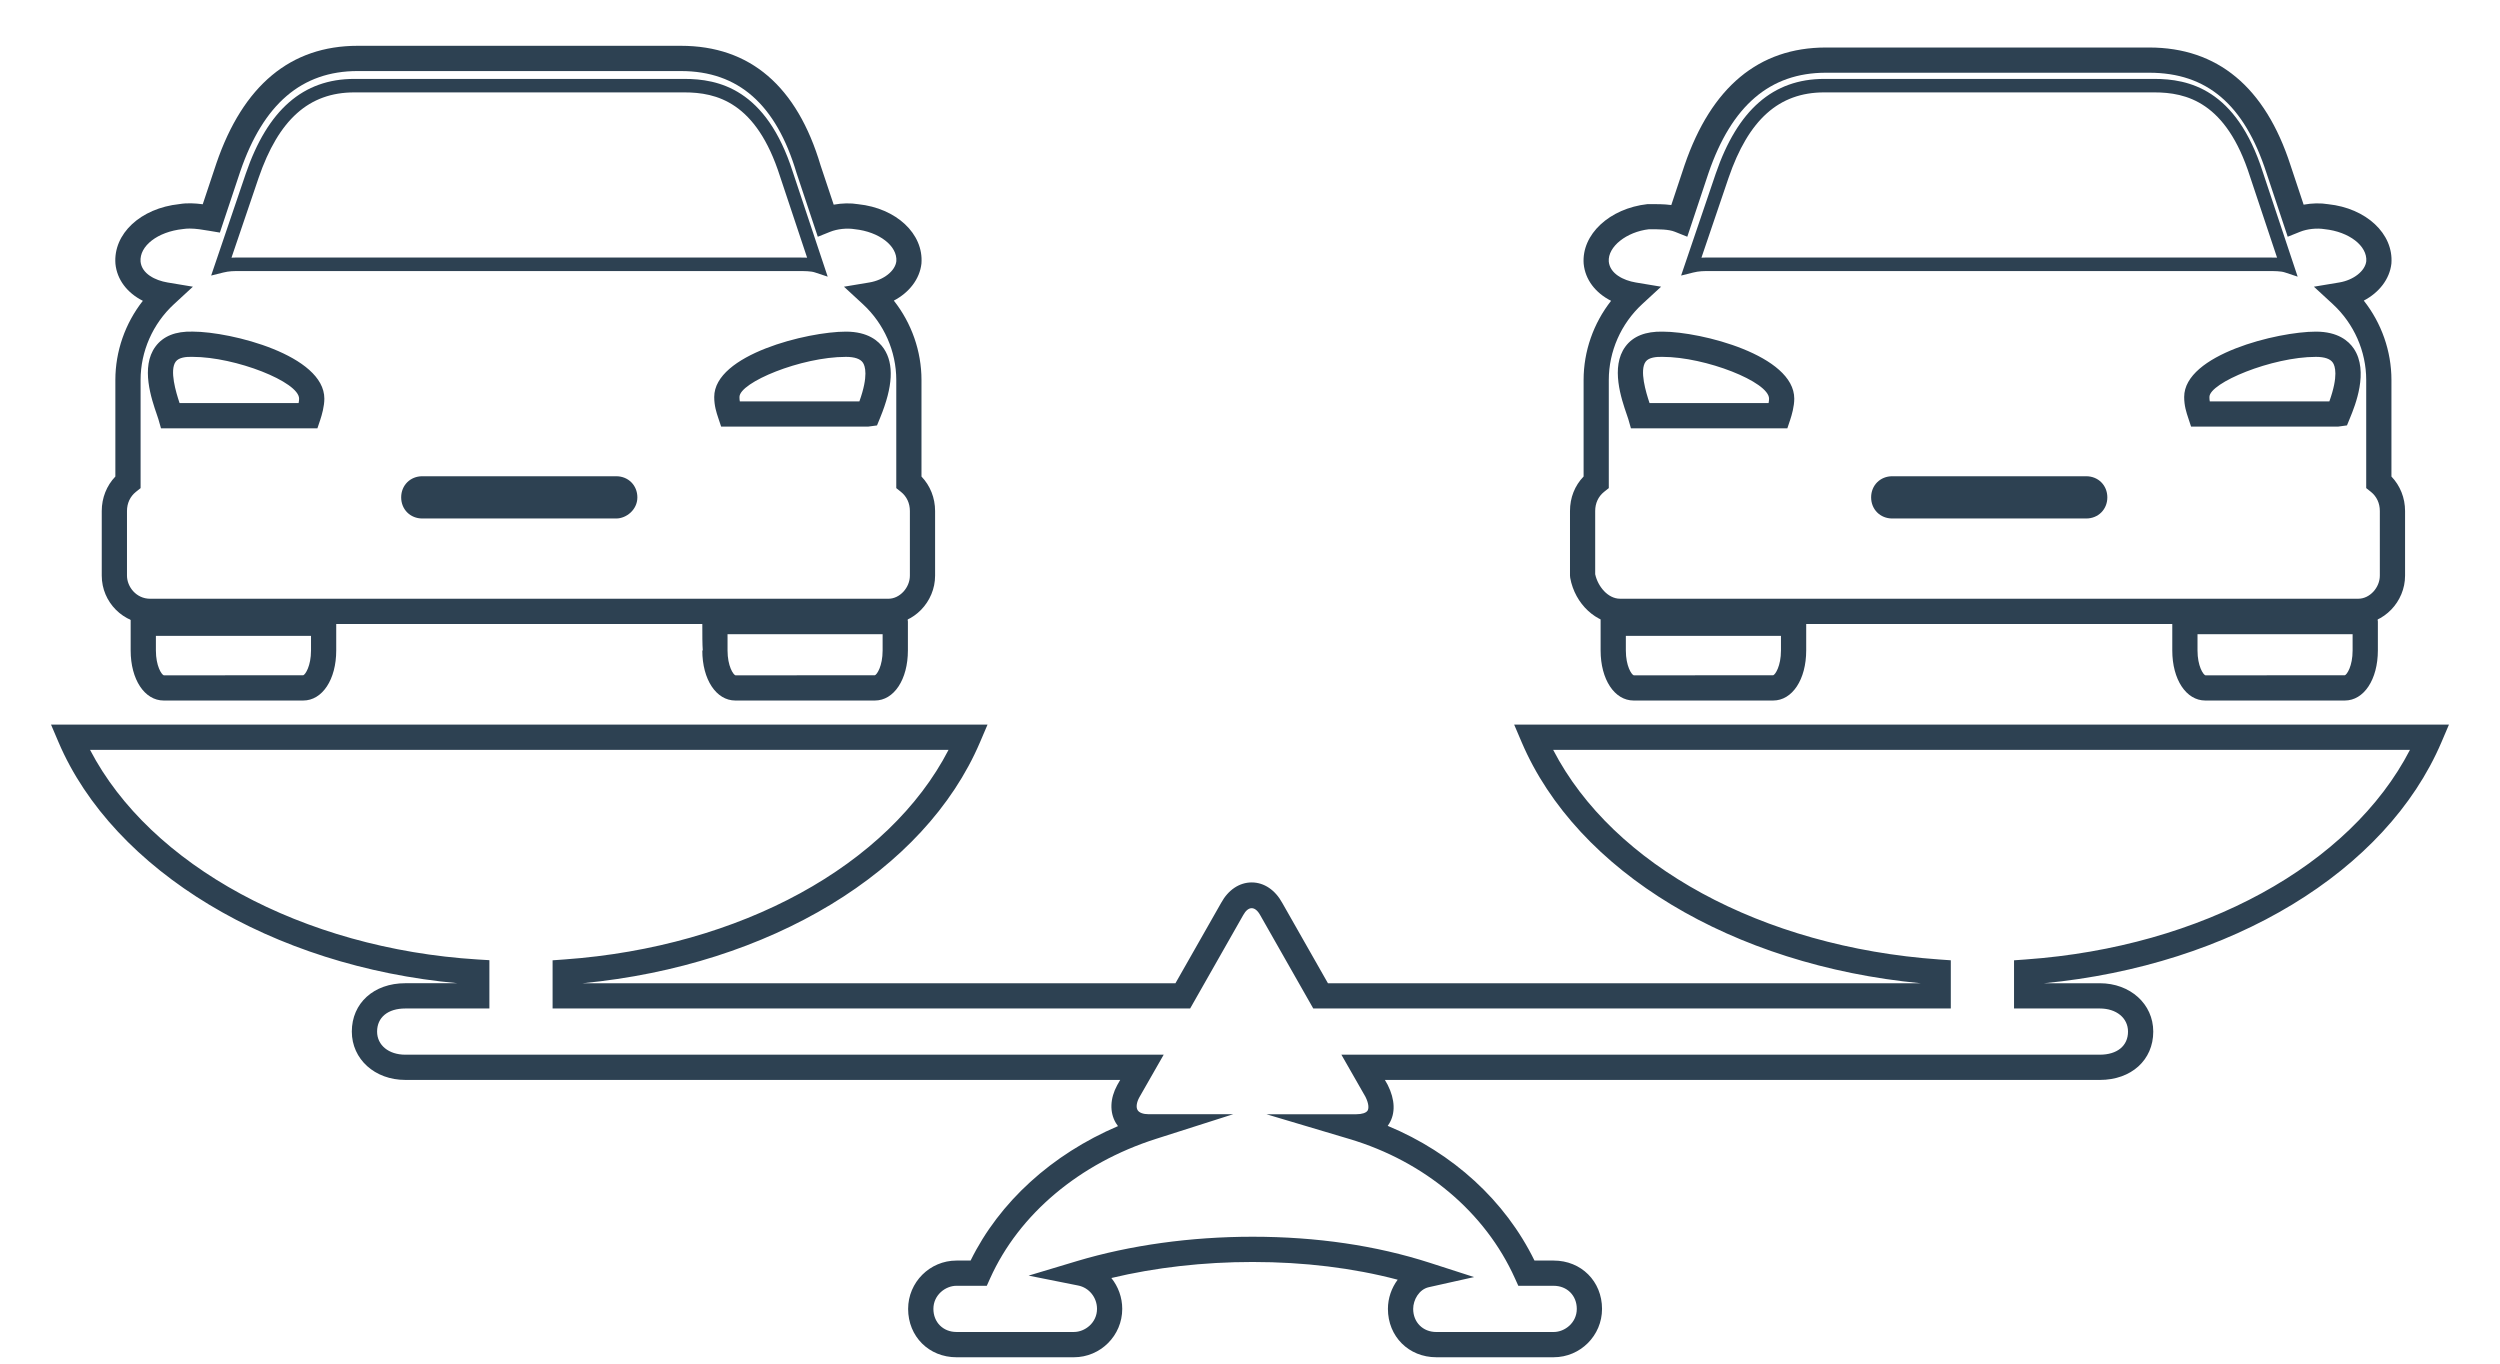 <?xml version="1.0" encoding="utf-8"?>
<!-- Generator: Adobe Illustrator 27.6.0, SVG Export Plug-In . SVG Version: 6.00 Build 0)  -->
<svg version="1.1" id="Layer_1" xmlns="http://www.w3.org/2000/svg" xmlns:xlink="http://www.w3.org/1999/xlink" x="0px" y="0px"
	 viewBox="0 0 138.7 75.7" style="enable-background:new 0 0 138.7 75.7;" xml:space="preserve" fill="#2d4152">
<g>
	<path d="M86.198,75.3h-6.513c-1.529,0-2.683-1.153-2.683-2.683c0-0.596,0.202-1.164,0.541-1.619
		c-2.481-0.653-5.183-0.983-8.052-0.983c-2.718,0-5.395,0.305-7.833,0.889
		c0.379,0.472,0.604,1.071,0.604,1.714c0,1.479-1.204,2.683-2.683,2.683h-6.513
		c-1.529,0-2.683-1.153-2.683-2.683c0-1.479,1.204-2.682,2.683-2.682h0.783
		c1.595-3.247,4.506-5.891,8.177-7.459c-0.042-0.056-0.082-0.113-0.118-0.174
		c-0.354-0.597-0.326-1.363,0.077-2.102l0.164-0.287H22.485c-1.691,0-2.966-1.153-2.966-2.682
		c0-1.579,1.22-2.683,2.966-2.683h2.907C15.119,53.619,6.296,48.324,3.247,41.177l-0.416-0.975h51.957
		l-0.416,0.975c-3.067,7.188-11.662,12.376-22.046,13.373h32.888l2.536-4.46
		c0.39-0.716,1.01-1.133,1.694-1.133c0.684,0,1.304,0.416,1.7,1.143l2.53,4.45h32.881
		c-10.437-0.995-19.065-6.183-22.133-13.373l-0.416-0.975h51.862l-0.416,0.975
		c-3.066,7.188-11.661,12.376-22.045,13.373h3.09c1.69,0,2.966,1.153,2.966,2.683
		c0,1.579-1.22,2.682-2.966,2.682H76.833l0.157,0.275c0.413,0.824,0.434,1.58,0.075,2.16
		c-0.023,0.038-0.049,0.076-0.075,0.112c3.62,1.506,6.518,4.151,8.143,7.474h1.065
		c1.529,0,2.683,1.153,2.683,2.682C88.881,74.097,87.678,75.3,86.198,75.3z M69.492,68.614
		c3.549,0,6.861,0.487,9.842,1.449l2.448,0.789l-2.511,0.561c-0.544,0.121-0.868,0.707-0.868,1.204
		c0,0.743,0.539,1.282,1.282,1.282h6.513c0.619,0,1.282-0.515,1.282-1.282
		c0-0.742-0.539-1.281-1.282-1.281h-1.962l-0.187-0.413c-1.649-3.666-4.999-6.485-9.189-7.734
		l-4.6-1.371h4.988c0.312,0,0.547-0.076,0.626-0.203c0.07-0.114,0.076-0.375-0.119-0.765
		l-1.335-2.336h42.077c0.966,0,1.565-0.491,1.565-1.281c0-0.755-0.644-1.282-1.565-1.282h-4.759
		v-2.673l0.65-0.047c9.786-0.699,18.005-5.221,21.316-11.628H86.17
		c3.315,6.41,11.571,10.931,21.411,11.628l0.65,0.046v2.674H72.86l-2.938-5.169
		c-0.291-0.531-0.669-0.521-0.949-0.011l-2.944,5.18H30.658v-2.673l0.65-0.047
		c9.786-0.699,18.006-5.221,21.317-11.628H4.996c3.33,6.404,11.796,11.026,21.498,11.628l0.657,0.04
		v2.68h-4.665c-0.966,0-1.565,0.491-1.565,1.282c0,0.755,0.644,1.281,1.565,1.281H64.562
		l-1.354,2.37c-0.151,0.277-0.189,0.546-0.095,0.704c0.086,0.146,0.312,0.229,0.62,0.229h4.684
		l-4.282,1.367c-4.245,1.355-7.599,4.176-9.202,7.738l-0.186,0.413h-1.68
		c-0.619,0-1.282,0.515-1.282,1.281c0,0.743,0.539,1.282,1.282,1.282h6.513
		c0.619,0,1.282-0.515,1.282-1.282c0-0.63-0.438-1.175-1.042-1.295l-2.754-0.55l2.69-0.808
		C62.703,69.082,66.069,68.614,69.492,68.614z"/>
	<path d="M16.822,38.865H9.082c-1.062,0-1.833-1.168-1.833-2.776v-3.301l1.085,1.091h10.32v2.21
		C18.655,37.697,17.884,38.865,16.822,38.865z M8.649,35.279v0.81c0,0.865,0.316,1.342,0.437,1.377
		l7.736-0.001c0.116-0.034,0.433-0.511,0.433-1.376v-0.81H8.649z"/>
	<path d="M48.537,38.865h-7.74c-1.062,0-1.833-1.168-1.833-2.776h0.026
		c-0.026-0.341-0.026-0.85-0.026-1.605v-0.7h11.312l0.094,0.7v1.605
		C50.37,37.697,49.599,38.865,48.537,38.865z M40.364,35.389h0v0.7
		c0,0.865,0.316,1.341,0.436,1.377l7.736-0.001c0.116-0.035,0.432-0.511,0.432-1.376v-0.905h-8.605
		C40.364,35.252,40.364,35.321,40.364,35.389z"/>
	<path d="M49.292,34.618H8.327c-1.479,0-2.682-1.203-2.682-2.682v-3.587c0-0.727,0.271-1.406,0.755-1.911
		v-5.357c0-1.594,0.546-3.144,1.525-4.392c-0.868-0.437-1.434-1.174-1.521-2.051
		c-0.129-1.67,1.398-3.088,3.549-3.315c0.433-0.073,0.874-0.046,1.295,0.009l0.757-2.271
		c1.483-4.328,4.12-6.52,7.837-6.52h17.934c3.833,0,6.441,2.233,7.75,6.636l0.727,2.178
		c0.456-0.085,0.938-0.096,1.36-0.026c2.11,0.221,3.637,1.639,3.509,3.293
		c-0.095,0.859-0.681,1.61-1.532,2.056c0.985,1.25,1.534,2.804,1.534,4.403v5.357
		c0.483,0.505,0.755,1.184,0.755,1.911v3.587C51.88,33.389,50.695,34.618,49.292,34.618z
		 M10.524,12.68c-0.131,0-0.258,0.009-0.383,0.029c-1.398,0.149-2.41,0.939-2.343,1.805
		c0.068,0.676,0.817,1.044,1.494,1.157l1.41,0.235l-1.051,0.97
		c-1.176,1.085-1.851,2.618-1.851,4.205v6l-0.263,0.21c-0.317,0.254-0.492,0.63-0.492,1.058v3.587
		c0,0.619,0.515,1.282,1.282,1.282h40.965c0.622,0,1.188-0.611,1.188-1.282v-3.587
		c0-0.428-0.175-0.804-0.492-1.058l-0.263-0.21v-6c0-1.586-0.675-3.119-1.851-4.205l-1.051-0.97
		l1.41-0.235c0.793-0.132,1.436-0.64,1.496-1.18c0.064-0.842-0.947-1.632-2.304-1.775
		c-0.444-0.073-0.976-0.013-1.365,0.143l-0.689,0.276l-1.179-3.536
		c-1.134-3.813-3.231-5.657-6.416-5.657H19.842c-3.097,0-5.227,1.821-6.511,5.568l-1.132,3.394
		l-0.59-0.099C11.23,12.741,10.868,12.68,10.524,12.68z M34.189,28.766H23.429
		c-0.668,0-1.172-0.504-1.172-1.172c0-0.668,0.504-1.172,1.172-1.172h10.76
		c0.668,0,1.172,0.504,1.172,1.172C35.362,28.284,34.744,28.766,34.189,28.766z M17.61,23.763H8.932
		l-0.145-0.508c-0.018-0.06-0.048-0.146-0.084-0.252c-0.296-0.858-0.913-2.643-0.08-3.772
		c0.428-0.581,1.112-0.86,2.076-0.833c2.127,0.005,7.296,1.308,7.296,3.721
		c0,0.426-0.141,0.913-0.225,1.165L17.61,23.763z M9.963,22.363h6.604
		c0.018-0.096,0.027-0.18,0.027-0.244c0-0.933-3.533-2.32-5.907-2.32l-0.022-0
		c-0.327-0.011-0.741,0.027-0.916,0.264C9.395,20.542,9.763,21.766,9.963,22.363z M48.159,23.669
		h-8.15l-0.16-0.48c-0.1-0.3-0.224-0.673-0.224-1.164c0-2.355,5.187-3.626,7.307-3.626
		c1.217,0,1.816,0.514,2.105,0.944c0.57,0.851,0.504,2.102-0.203,3.825l-0.178,0.435L48.159,23.669z
		 M41.045,22.268h6.634c0.513-1.428,0.314-1.969,0.196-2.146c-0.144-0.214-0.461-0.323-0.942-0.323
		c-2.492,0-5.907,1.42-5.907,2.226C41.025,22.111,41.032,22.191,41.045,22.268z"/>
	<path d="M98.375,38.865h-7.74c-1.062,0-1.833-1.168-1.833-2.776v-2.305h0.7
		c0.157,0,0.297,0.033,0.413,0.095h10.293v2.21C100.208,37.697,99.437,38.865,98.375,38.865z
		 M90.202,35.279v0.81c0,0.865,0.316,1.341,0.437,1.377l7.736-0.001
		c0.116-0.034,0.433-0.51,0.433-1.376v-0.81H90.202z"/>
	<path d="M130.09,38.865h-7.74c-1.062,0-1.832-1.168-1.832-2.776v-2.305h11.311l0.095,0.7v1.605
		C131.923,37.697,131.151,38.865,130.09,38.865z M121.918,35.184v0.905
		c0,0.864,0.315,1.341,0.436,1.377l7.736-0.001c0.116-0.034,0.433-0.51,0.433-1.376v-0.905H121.918z
		"/>
	<path d="M130.845,34.618H89.88c-1.312,0-2.5-1.1-2.765-2.557l-0.012-0.125v-3.587
		c0-0.74,0.266-1.407,0.755-1.913v-5.355c0-1.594,0.546-3.144,1.525-4.392
		c-0.868-0.437-1.435-1.174-1.521-2.051c-0.126-1.63,1.432-3.079,3.545-3.314
		c0.478-0.002,0.912-0.004,1.316,0.052l0.739-2.22c1.484-4.328,4.12-6.52,7.838-6.52h17.935
		c3.798,0,6.436,2.195,7.84,6.525l0.73,2.194c0.458-0.085,0.939-0.096,1.361-0.026
		c2.109,0.221,3.636,1.639,3.509,3.293c-0.095,0.859-0.681,1.61-1.532,2.056
		c0.984,1.25,1.534,2.804,1.534,4.403v5.357c0.483,0.505,0.756,1.184,0.756,1.911v3.587
		C133.434,33.389,132.248,34.618,130.845,34.618z M88.504,31.867c0.143,0.66,0.696,1.35,1.376,1.35
		h40.965c0.622,0,1.188-0.611,1.188-1.282v-3.587c0-0.428-0.175-0.804-0.492-1.058l-0.264-0.21
		v-6c0-1.586-0.675-3.119-1.851-4.205l-1.051-0.969l1.41-0.235
		c0.793-0.132,1.436-0.64,1.496-1.18c0.064-0.843-0.946-1.633-2.304-1.776
		c-0.445-0.073-0.977-0.013-1.365,0.143l-0.69,0.276l-1.178-3.537
		c-1.231-3.796-3.3-5.562-6.51-5.562h-17.935c-3.097,0-5.227,1.821-6.512,5.568l-1.176,3.531
		l-0.69-0.276c-0.346-0.139-0.853-0.139-1.438-0.139c-1.236,0.142-2.292,0.965-2.228,1.795
		c0.067,0.676,0.815,1.043,1.493,1.157l1.41,0.235l-1.051,0.969
		c-1.176,1.086-1.851,2.619-1.851,4.205v6l-0.264,0.21c-0.316,0.253-0.491,0.629-0.491,1.058
		V31.867z M115.743,28.766h-10.761c-0.668,0-1.172-0.504-1.172-1.172c0-0.668,0.504-1.172,1.172-1.172
		h10.761c0.668,0,1.172,0.504,1.172,1.172C116.915,28.262,116.411,28.766,115.743,28.766z
		 M99.162,23.763h-8.678l-0.145-0.508c-0.018-0.061-0.048-0.147-0.085-0.253
		c-0.296-0.858-0.912-2.643-0.079-3.771c0.428-0.581,1.124-0.852,2.075-0.832
		c2.128,0.005,7.296,1.308,7.296,3.721c0,0.43-0.141,0.915-0.225,1.166L99.162,23.763z M91.517,22.363
		h6.604c0.017-0.095,0.026-0.179,0.026-0.244c0-0.933-3.533-2.32-5.907-2.32l-0.022-0
		c-0.318-0.008-0.74,0.027-0.915,0.263C90.948,20.542,91.316,21.766,91.517,22.363z M129.713,23.669
		h-8.152l-0.158-0.48c-0.102-0.306-0.225-0.677-0.225-1.164c0-2.355,5.187-3.626,7.308-3.626
		c1.216,0,1.815,0.513,2.104,0.943c0.848,1.263,0.058,3.191-0.202,3.824l-0.178,0.435L129.713,23.669
		z M122.598,22.268h6.635c0.513-1.429,0.313-1.97,0.194-2.146c-0.144-0.215-0.46-0.323-0.941-0.323
		c-2.435,0-5.907,1.439-5.907,2.226C122.578,22.111,122.585,22.191,122.598,22.268z"/>
</g>
<path d="M45.92,15.349l-0.711-0.236c-0.226-0.075-0.579-0.075-0.92-0.075H13.33
	c-0.37,0-0.615,0-0.948,0.083l-0.667,0.167l1.921-5.654c1.212-3.537,3.181-5.256,6.018-5.256h18.312
	c1.876,0,4.542,0.536,6.021,5.169L45.92,15.349z M14.345,9.875l-1.502,4.421
	c0.157-0.009,0.314-0.009,0.486-0.009h30.96c0.163,0,0.328,0,0.489,0.008l-1.505-4.517
	c-1.316-4.124-3.528-4.652-5.308-4.652H19.654C17.143,5.126,15.457,6.635,14.345,9.875L14.345,9.875z
	"/>
<path d="M127.474,15.349l-0.711-0.236c-0.226-0.075-0.579-0.075-0.92-0.075H94.883
	c-0.37,0-0.615,0-0.948,0.083l-0.667,0.167l1.921-5.654c1.213-3.537,3.182-5.256,6.019-5.256h18.312
	c1.876,0,4.541,0.536,6.021,5.169L127.474,15.349z M95.898,9.875l-1.502,4.421
	c0.157-0.009,0.313-0.009,0.486-0.009h30.96c0.163,0,0.327,0,0.489,0.007l-1.506-4.516
	c-1.316-4.124-3.528-4.652-5.308-4.652h-18.312C98.696,5.126,97.009,6.635,95.898,9.875L95.898,9.875
	z"/>
</svg>
